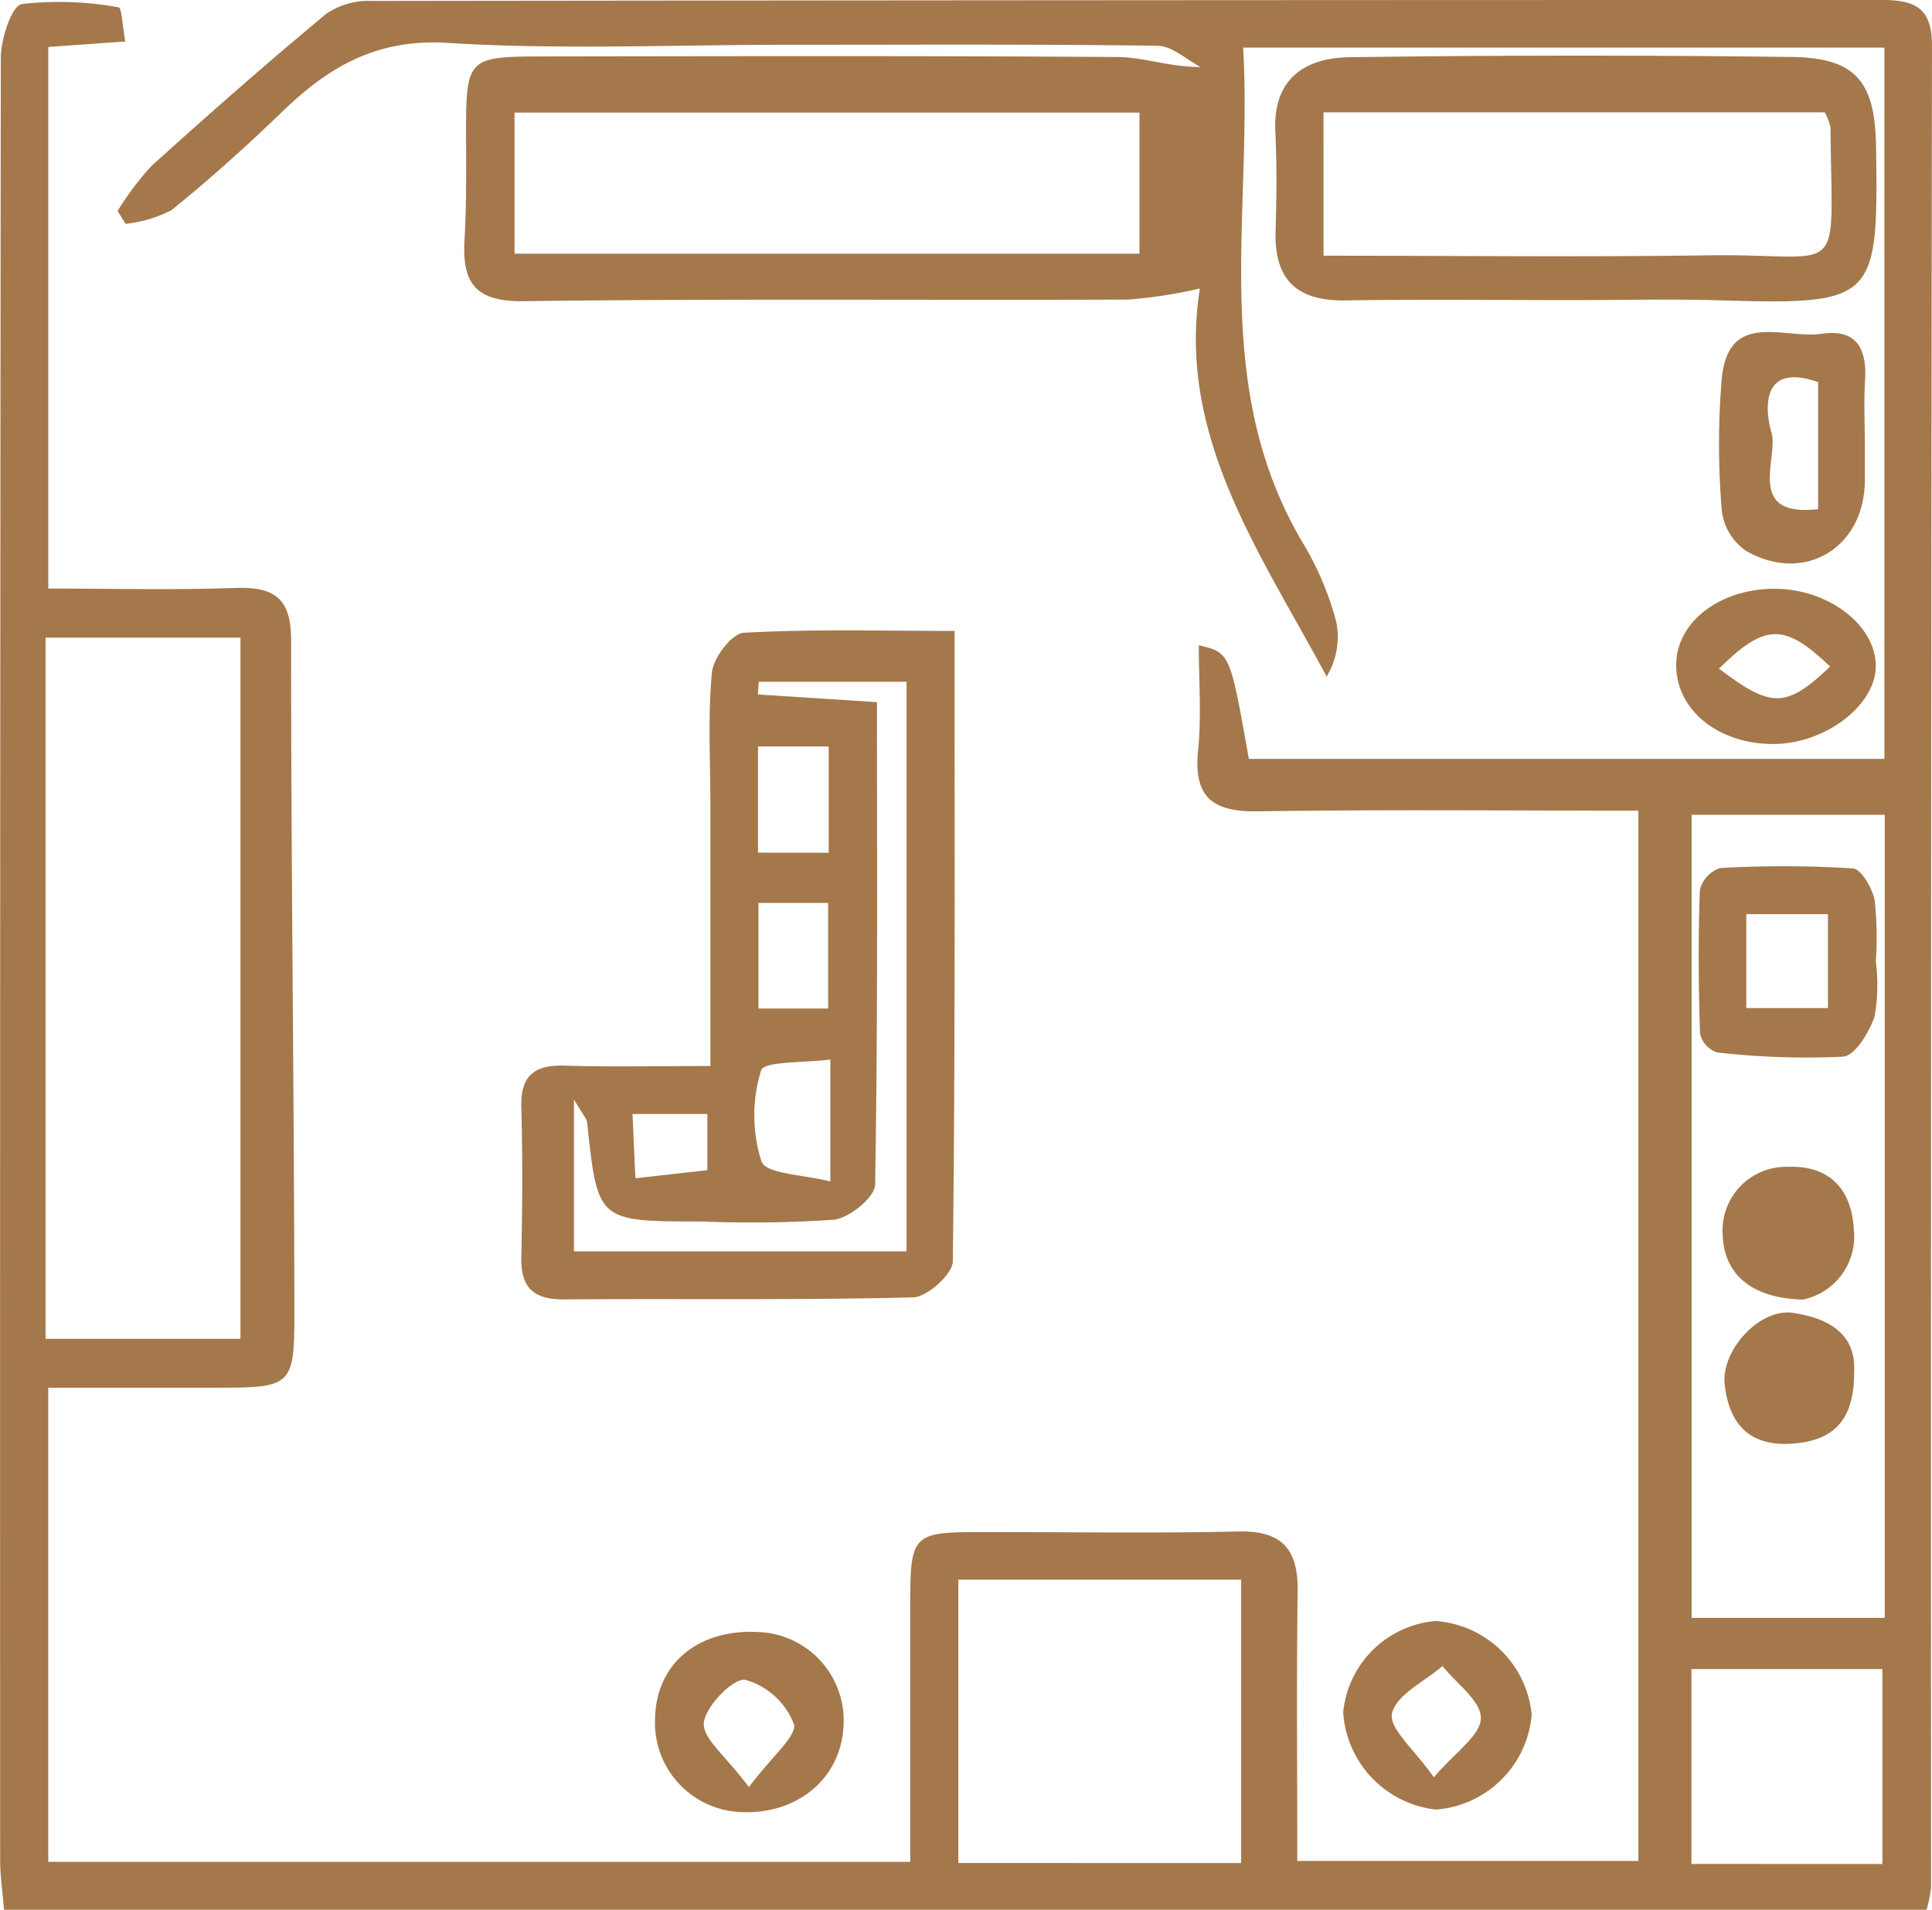 <svg xmlns="http://www.w3.org/2000/svg" width="110.212" height="108.966" viewBox="0 0 110.212 108.966"><g transform="translate(-1030 -4728.157)"><g transform="translate(1360.076 4316.038)"><path d="M-236.613,458.374c-7.366,0-14.533-.071-21.7.037-2.569.039-3.691-.783-3.417-3.474.2-1.959.039-3.955.039-6,1.785.423,1.785.423,2.856,6.483h36.255V414.836h-36.579c.548,9.566-1.967,19.409,3.507,28.429a17.462,17.462,0,0,1,1.795,4.3,4.335,4.335,0,0,1-.541,3.156c-3.789-7.075-8.565-13.728-7.231-22.14a27.836,27.836,0,0,1-4.069.631c-11.5.047-23-.062-34.5.092-2.787.037-3.522-1.056-3.379-3.51.111-1.892.092-3.794.089-5.692-.008-4.733-.018-4.757,4.591-4.763,10.867-.015,21.735-.041,32.6.034,1.464.009,2.925.574,4.711.569-.815-.422-1.626-1.2-2.447-1.211-7.068-.1-14.138-.056-21.207-.057-6.436,0-12.891.294-19.3-.107-4.007-.251-6.754,1.338-9.393,3.886-2.042,1.971-4.156,3.878-6.363,5.659a7.427,7.427,0,0,1-2.618.778l-.453-.736a16.475,16.475,0,0,1,1.937-2.57c3.271-2.958,6.585-5.874,9.978-8.688a4.3,4.3,0,0,1,2.575-.724q43.049-.054,86.1-.054c1.906,0,2.915.4,2.912,2.609q-.075,52.551-.053,105.1a8.267,8.267,0,0,1-.253,1.254H-329.846c-.094-1.131-.22-1.943-.221-2.754q-.018-51.444.037-102.887c0-1.083.608-2.981,1.2-3.092a18.923,18.923,0,0,1,5.528.191c.169.02.218,1.094.372,1.948l-4.392.312v30.9c3.526,0,7.074.094,10.615-.034,2.217-.08,3.239.52,3.238,2.974-.006,12.744.17,25.488.186,38.232.006,4.424-.119,4.424-4.682,4.426h-9.358v27.052h49.173c0-4.714,0-9.515,0-14.317,0-4.5,0-4.5,4.472-4.5,4.748,0,9.5.077,14.243-.032,2.468-.056,3.413.988,3.383,3.377-.065,5.062-.02,10.126-.02,15.422h19.459Zm-90.866,30.133h11.121V448.5h-11.121Zm104.918-29.9h-11.014v45.824h11.014Zm-42.513-32.013v-8.05h-35.651v8.05Zm5.8,91.822V502.25h-16.133v16.164Zm36.581.056V507.351h-10.893v11.119Z" transform="translate(0 0)" fill="#a4784b"/><path d="M-258.387,468.965c0,12.4.042,24.187-.1,35.975-.009.724-1.459,2.03-2.264,2.05-6.635.168-13.276.064-19.914.116-1.759.014-2.478-.684-2.438-2.432.064-2.844.078-5.691,0-8.534-.048-1.8.742-2.424,2.47-2.371,2.622.08,5.247.021,8.317.021V478.91c0-2.529-.153-5.073.089-7.58.081-.838,1.137-2.221,1.809-2.259C-266.562,468.853-262.69,468.965-258.387,468.965ZM-280.1,495.7v8.664h18.974v-32.5h-8.431l-.051.726,6.794.439c0,9.281.054,18.411-.106,27.537-.012.71-1.471,1.9-2.353,1.994a69.743,69.743,0,0,1-7.575.1c-5.905,0-5.9,0-6.5-5.659C-279.371,496.806-279.551,496.634-280.1,495.7Zm14.626-2.282c-1.485.2-3.785.087-3.95.624a8.649,8.649,0,0,0,.025,5.2c.26.712,2.4.738,3.925,1.137Zm-.124-2.909v-6.023h-3.977v6.023Zm.03-8.888V475.56H-269.6v6.057Zm-6.921,18.112v-3.207h-4.27c.058,1.3.107,2.4.164,3.669Z" transform="translate(-17.235 -20.848)" fill="#a4784b"/><path d="M-198.225,431.079c-4.312,0-8.625-.051-12.936.018-2.777.045-4.072-1.184-3.985-3.968.058-1.891.073-3.789-.015-5.677-.141-3.022,1.706-4.2,4.249-4.232q12.617-.172,25.239-.013c3.631.05,4.72,1.425,4.778,5.071.138,8.793-.018,9.081-8.812,8.816C-192.544,431.007-195.386,431.08-198.225,431.079Zm-14.186-2.533c7.488,0,14.746.082,22-.022,7.868-.112,6.993,1.656,6.919-7.321a3.486,3.486,0,0,0-.326-.837h-28.594Z" transform="translate(-42.163 -1.837)" fill="#a4784b"/><path d="M-166.858,448.591q0,.949,0,1.9c0,3.855-3.46,5.965-6.795,4.026a3.268,3.268,0,0,1-1.364-2.273,45.1,45.1,0,0,1,0-7.58c.4-3.884,3.565-2.213,5.689-2.522,2-.291,2.594.842,2.482,2.655C-166.921,446.055-166.858,447.325-166.858,448.591Zm-2.665-3.69c-3.3-1.165-3.03,1.623-2.663,2.861.431,1.454-1.531,4.863,2.663,4.387Z" transform="translate(-56.837 -10.979)" fill="#a4784b"/><path d="M-198.289,563.555a5.926,5.926,0,0,1-5.462,5.417,5.966,5.966,0,0,1-5.291-5.543,5.794,5.794,0,0,1,5.249-5.215A5.917,5.917,0,0,1-198.289,563.555Zm-5.582,3.578c1.21-1.424,2.66-2.38,2.682-3.368s-1.4-1.986-2.187-2.981c-1.023.886-2.639,1.636-2.881,2.7C-206.451,564.33-204.969,565.559-203.871,567.133Z" transform="translate(-44.411 -53.606)" fill="#a4784b"/><path d="M-266.094,569.476a5.1,5.1,0,0,1-4.957-5.317c.053-3.145,2.448-5.152,5.915-4.956a5.052,5.052,0,0,1,4.835,5.408C-260.46,567.542-262.919,569.607-266.094,569.476Zm.4-1.431c1.312-1.755,2.768-2.937,2.562-3.6a4.205,4.205,0,0,0-2.76-2.515c-.691-.118-2.271,1.495-2.375,2.449C-268.366,565.249-267.012,566.279-265.7,568.045Z" transform="translate(-21.658 -53.965)" fill="#a4784b"/><path d="M-173.451,474.038c-3.208.025-5.643-1.978-5.584-4.594.053-2.381,2.477-4.241,5.557-4.264s5.836,2.056,5.829,4.417C-167.656,471.827-170.515,474.016-173.451,474.038Zm-3.145-4.3c3.006,2.287,3.845,2.252,6.343-.118C-172.852,467.139-173.947,467.13-176.6,469.739Z" transform="translate(-55.421 -19.469)" fill="#a4784b"/><path d="M-166.9,495.618a10.484,10.484,0,0,1-.068,3.138c-.3.9-1.117,2.251-1.8,2.3a44.63,44.63,0,0,1-7.18-.239,1.487,1.487,0,0,1-.978-1.061c-.091-2.735-.112-5.475-.009-8.209a1.755,1.755,0,0,1,1.161-1.253,63.49,63.49,0,0,1,7.573.024c.472.034,1.11,1.138,1.238,1.829A19.573,19.573,0,0,1-166.9,495.618Zm-2.73,2.665v-5.357h-4.657v5.357Z" transform="translate(-56.17 -28.649)" fill="#a4784b"/><path d="M-170.276,524.853c-3-.077-4.542-1.5-4.578-3.8a3.628,3.628,0,0,1,3.735-3.773c2.292-.084,3.628,1.192,3.753,3.6A3.668,3.668,0,0,1-170.276,524.853Z" transform="translate(-56.955 -38.585)" fill="#a4784b"/><path d="M-167.291,533.8c.021,2.723-1.143,4-3.74,4.1-2.432.095-3.412-1.362-3.643-3.358s2.013-4.388,3.876-4.116C-168.9,530.7-167.156,531.529-167.291,533.8Z" transform="translate(-57.016 -43.402)" fill="#a4784b"/></g></g></svg>